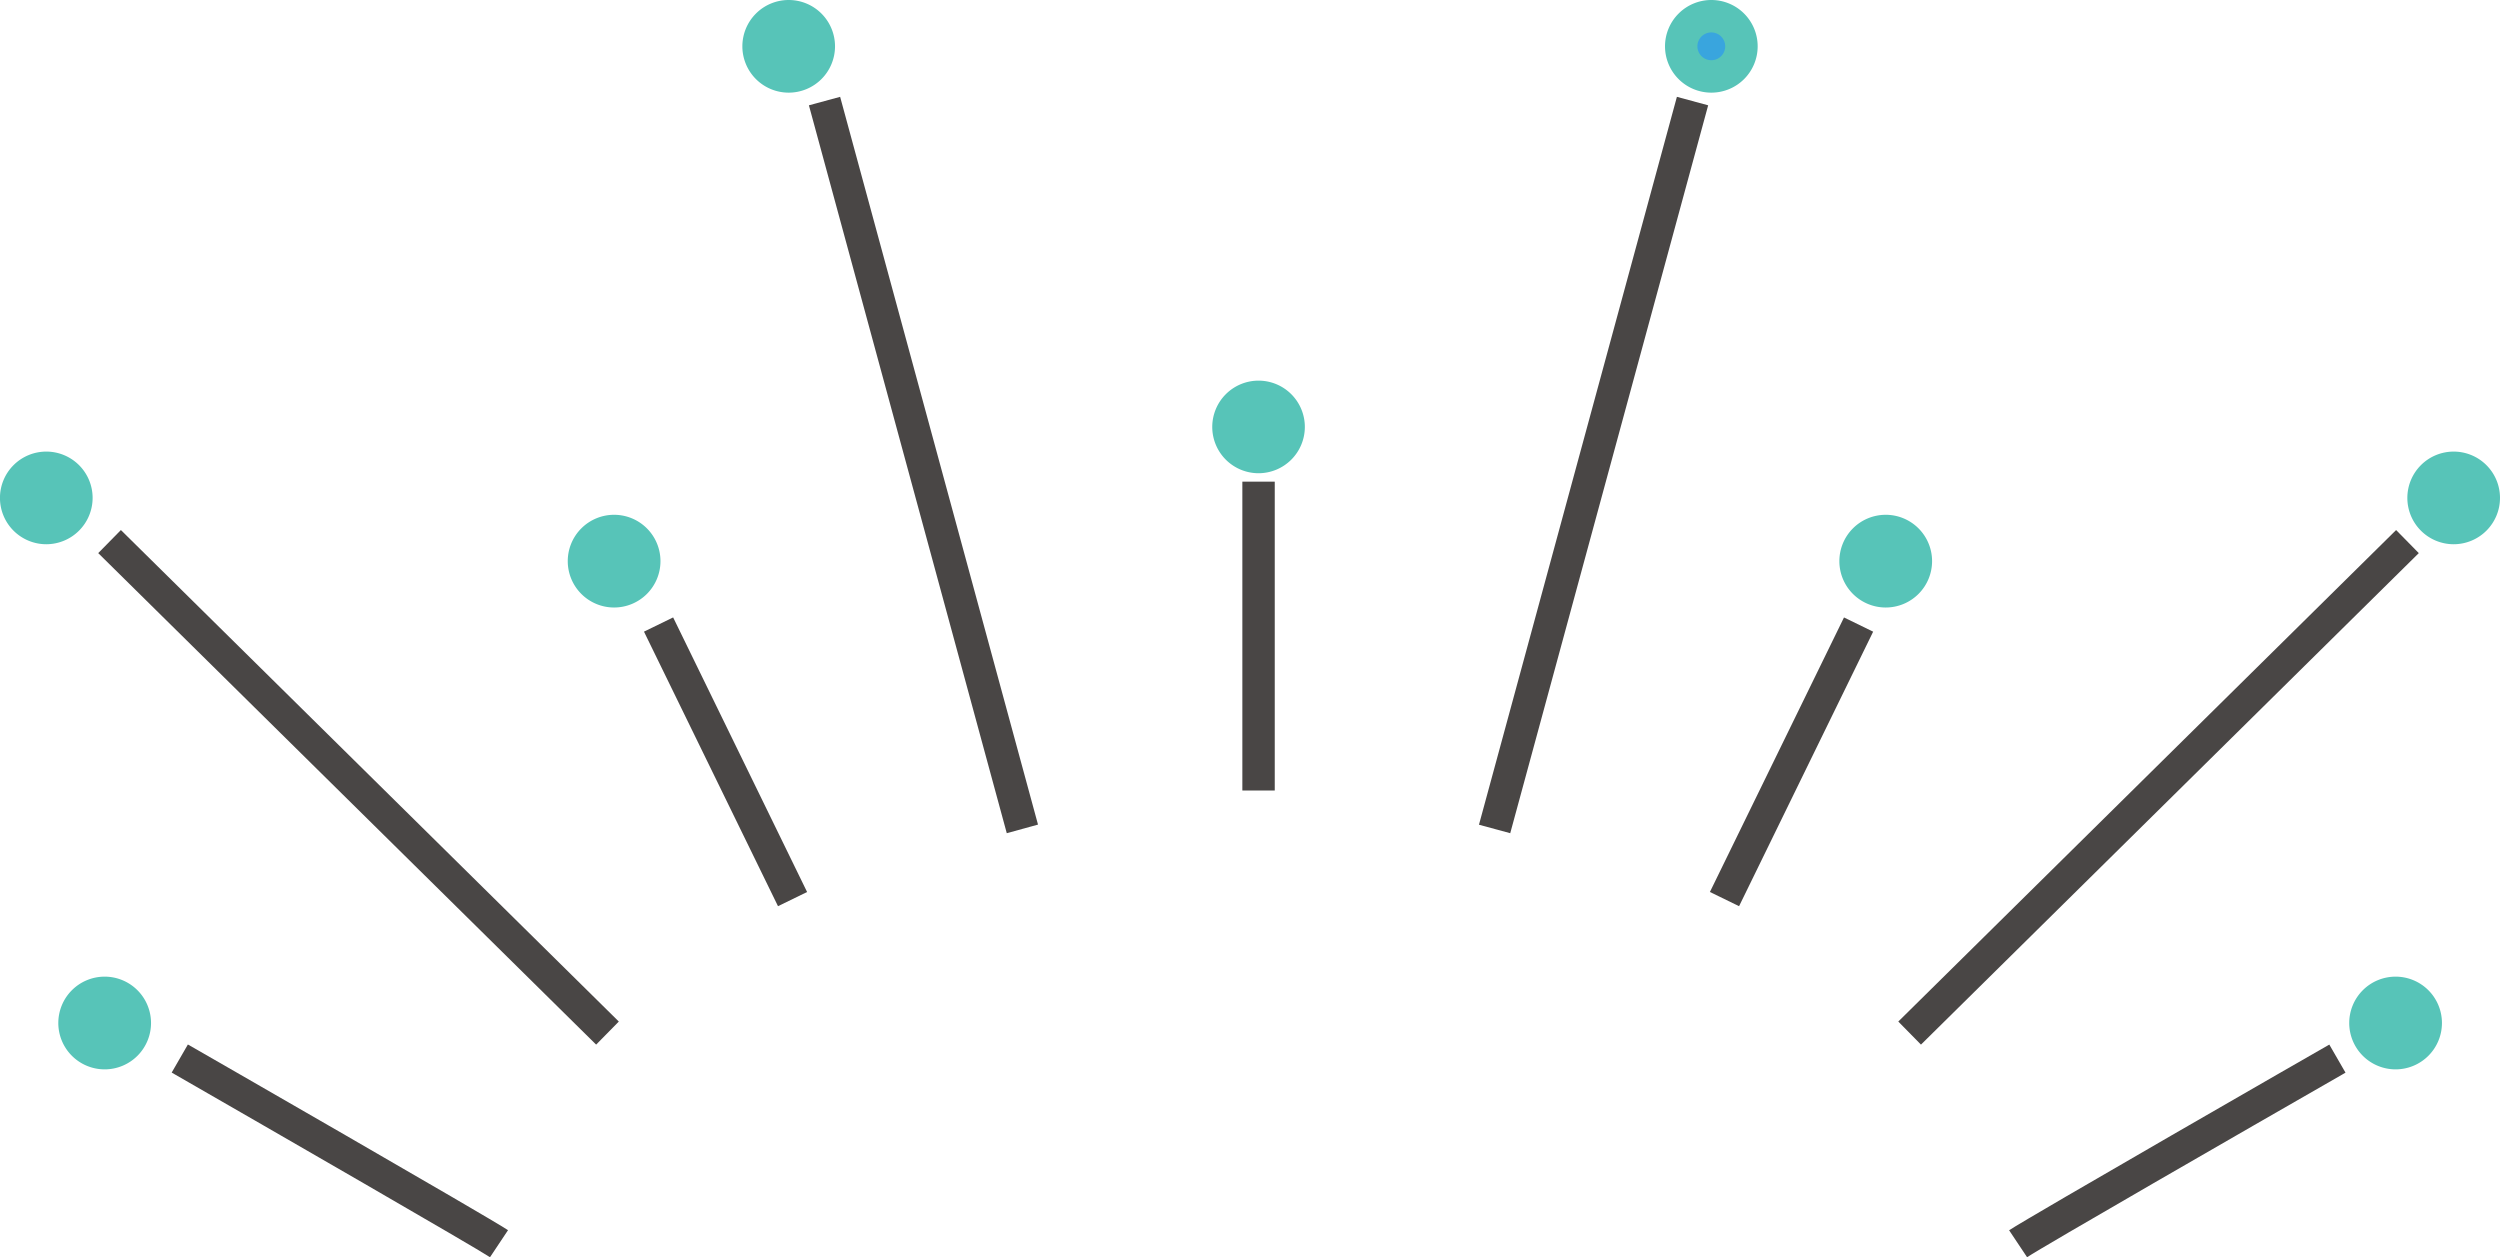 <svg xmlns="http://www.w3.org/2000/svg" width="77.172" height="38.809" viewBox="0 0 77.172 38.809"><path d="M.482,22.6l-.965-.262L5.627-.131l.965.262Z" transform="translate(46.137 3.12)" fill="#494645"/><path d="M.449,8.694l-.9-.439L3.688-.219l.9.439Z" transform="translate(53.234 19.279)" fill="#494645"/><path d="M.351,15.528l-.7-.712L15.018-.356l.7.712Z" transform="translate(58.947 16.718)" fill="#494645"/><path d="M62.574,38.809l-.555-.832c.6-.4,9.5-5.514,9.884-5.732l.5.867C69.2,34.949,63.032,38.5,62.574,38.809Z" fill="#494645"/><path d="M5.626,22.6-.482.131.482-.131,6.59,22.334Z" transform="translate(25.452 3.12)" fill="#494645"/><path d="M3.688,8.694-.449.219l.9-.439L4.586,8.256Z" transform="translate(20.328 19.279)" fill="#494645"/><path d="M15.019,15.528-.351.356l.7-.712,15.37,15.172Z" transform="translate(3.383 16.718)" fill="#494645"/><path d="M15.126,38.809c-.459-.306-6.628-3.86-9.826-5.7l.5-.867c.379.217,9.281,5.331,9.882,5.732Z" fill="#494645"/><path d="M.5,9.534h-1V0h1Z" transform="translate(38.85 14.868)" fill="#494645"/><path d="M39.779,13.179a.929.929,0,1,1-.93-.93.929.929,0,0,1,.93.93" fill="#39a5de"/><path d="M39.779,13.179a.929.929,0,1,1-.93-.93A.929.929,0,0,1,39.779,13.179Z" fill="#57c4b8"/><path d="M38.849,14.608a1.429,1.429,0,1,1,1.43-1.429A1.43,1.43,0,0,1,38.849,14.608Zm0-1.859a.429.429,0,1,0,.43.43A.429.429,0,0,0,38.849,12.749Z" fill="#57c4b8"/><path d="M53.756,1.43A.929.929,0,1,1,52.827.5a.929.929,0,0,1,.929.93" fill="#39a5de"/><path d="M.93-.5A1.43,1.43,0,1,1-.5.93,1.431,1.431,0,0,1,.93-.5Zm0,1.859A.429.429,0,1,0,.5.93.43.43,0,0,0,.93,1.359Z" transform="translate(51.897 0.5)" fill="#57c4b8"/><path d="M59.141,17.323a.929.929,0,1,1-.928-.931.928.928,0,0,1,.928.931" fill="#39a5de"/><path d="M59.141,17.323a.929.929,0,1,1-.928-.931A.928.928,0,0,1,59.141,17.323Z" fill="#57c4b8"/><path d="M58.213,18.753a1.431,1.431,0,1,1,1.428-1.43A1.431,1.431,0,0,1,58.213,18.753Zm0-1.861a.431.431,0,1,0,.428.431A.43.43,0,0,0,58.213,16.892Z" fill="#57c4b8"/><path d="M76.672,15.369a.929.929,0,1,1-.93-.93.93.93,0,0,1,.93.93" fill="#39a5de"/><path d="M76.672,15.369a.929.929,0,1,1-.93-.93A.93.93,0,0,1,76.672,15.369Z" fill="#57c4b8"/><path d="M75.742,16.8a1.43,1.43,0,1,1,1.43-1.43A1.431,1.431,0,0,1,75.742,16.8Zm0-1.86a.43.43,0,1,0,.43.43A.429.429,0,0,0,75.742,14.939Z" fill="#57c4b8"/><path d="M74.875,31.578a.929.929,0,1,1-.928-.93.929.929,0,0,1,.928.93" fill="#39a5de"/><path d="M74.875,31.578a.929.929,0,1,1-.928-.93A.929.929,0,0,1,74.875,31.578Z" fill="#57c4b8"/><path d="M73.947,30.148a1.431,1.431,0,1,1-1.429,1.43A1.431,1.431,0,0,1,73.947,30.148Zm0,1.861a.431.431,0,1,0-.429-.431A.43.43,0,0,0,73.947,32.009Z" fill="#57c4b8"/><path d="M23.416,1.43a.929.929,0,1,0,.93-.93.93.93,0,0,0-.93.93" fill="#39a5de"/><path d="M23.416,1.43a.929.929,0,1,0,.93-.93A.93.93,0,0,0,23.416,1.43Z" fill="#57c4b8"/><path d="M24.346,0a1.43,1.43,0,1,1-1.43,1.43A1.43,1.43,0,0,1,24.346,0Zm0,1.86a.43.43,0,1,0-.43-.43A.429.429,0,0,0,24.346,1.86Z" fill="#57c4b8"/><path d="M18.03,17.323a.929.929,0,1,0,.929-.931.931.931,0,0,0-.929.931" fill="#39a5de"/><path d="M18.03,17.323a.929.929,0,1,0,.929-.931A.931.931,0,0,0,18.03,17.323Z" fill="#57c4b8"/><path d="M18.959,18.753a1.431,1.431,0,1,1,1.429-1.43A1.431,1.431,0,0,1,18.959,18.753Zm0-1.861a.431.431,0,1,0,.429.431A.43.43,0,0,0,18.959,16.892Z" fill="#57c4b8"/><path d="M.5,15.369a.93.93,0,1,0,.93-.93.931.931,0,0,0-.93.93" fill="#39a5de"/><path d="M.5,15.369a.93.93,0,1,0,.93-.93A.931.931,0,0,0,.5,15.369Z" fill="#57c4b8"/><path d="M1.43,16.8a1.43,1.43,0,1,1,1.429-1.43A1.432,1.432,0,0,1,1.43,16.8Zm0-1.86a.43.43,0,1,0,.429.43A.43.43,0,0,0,1.43,14.939Z" fill="#57c4b8"/><path d="M2.3,31.578a.929.929,0,1,0,.931-.93.932.932,0,0,0-.931.93" fill="#39a5de"/><path d="M2.3,31.578a.929.929,0,1,0,.931-.93A.932.932,0,0,0,2.3,31.578Z" fill="#57c4b8"/><path d="M3.226,30.148A1.431,1.431,0,1,1,1.8,31.578,1.431,1.431,0,0,1,3.226,30.148Zm0,1.861a.431.431,0,1,0-.431-.431A.43.43,0,0,0,3.226,32.009Z" fill="#57c4b8"/><rect width="77.172" height="38.809" fill="none"/></svg>